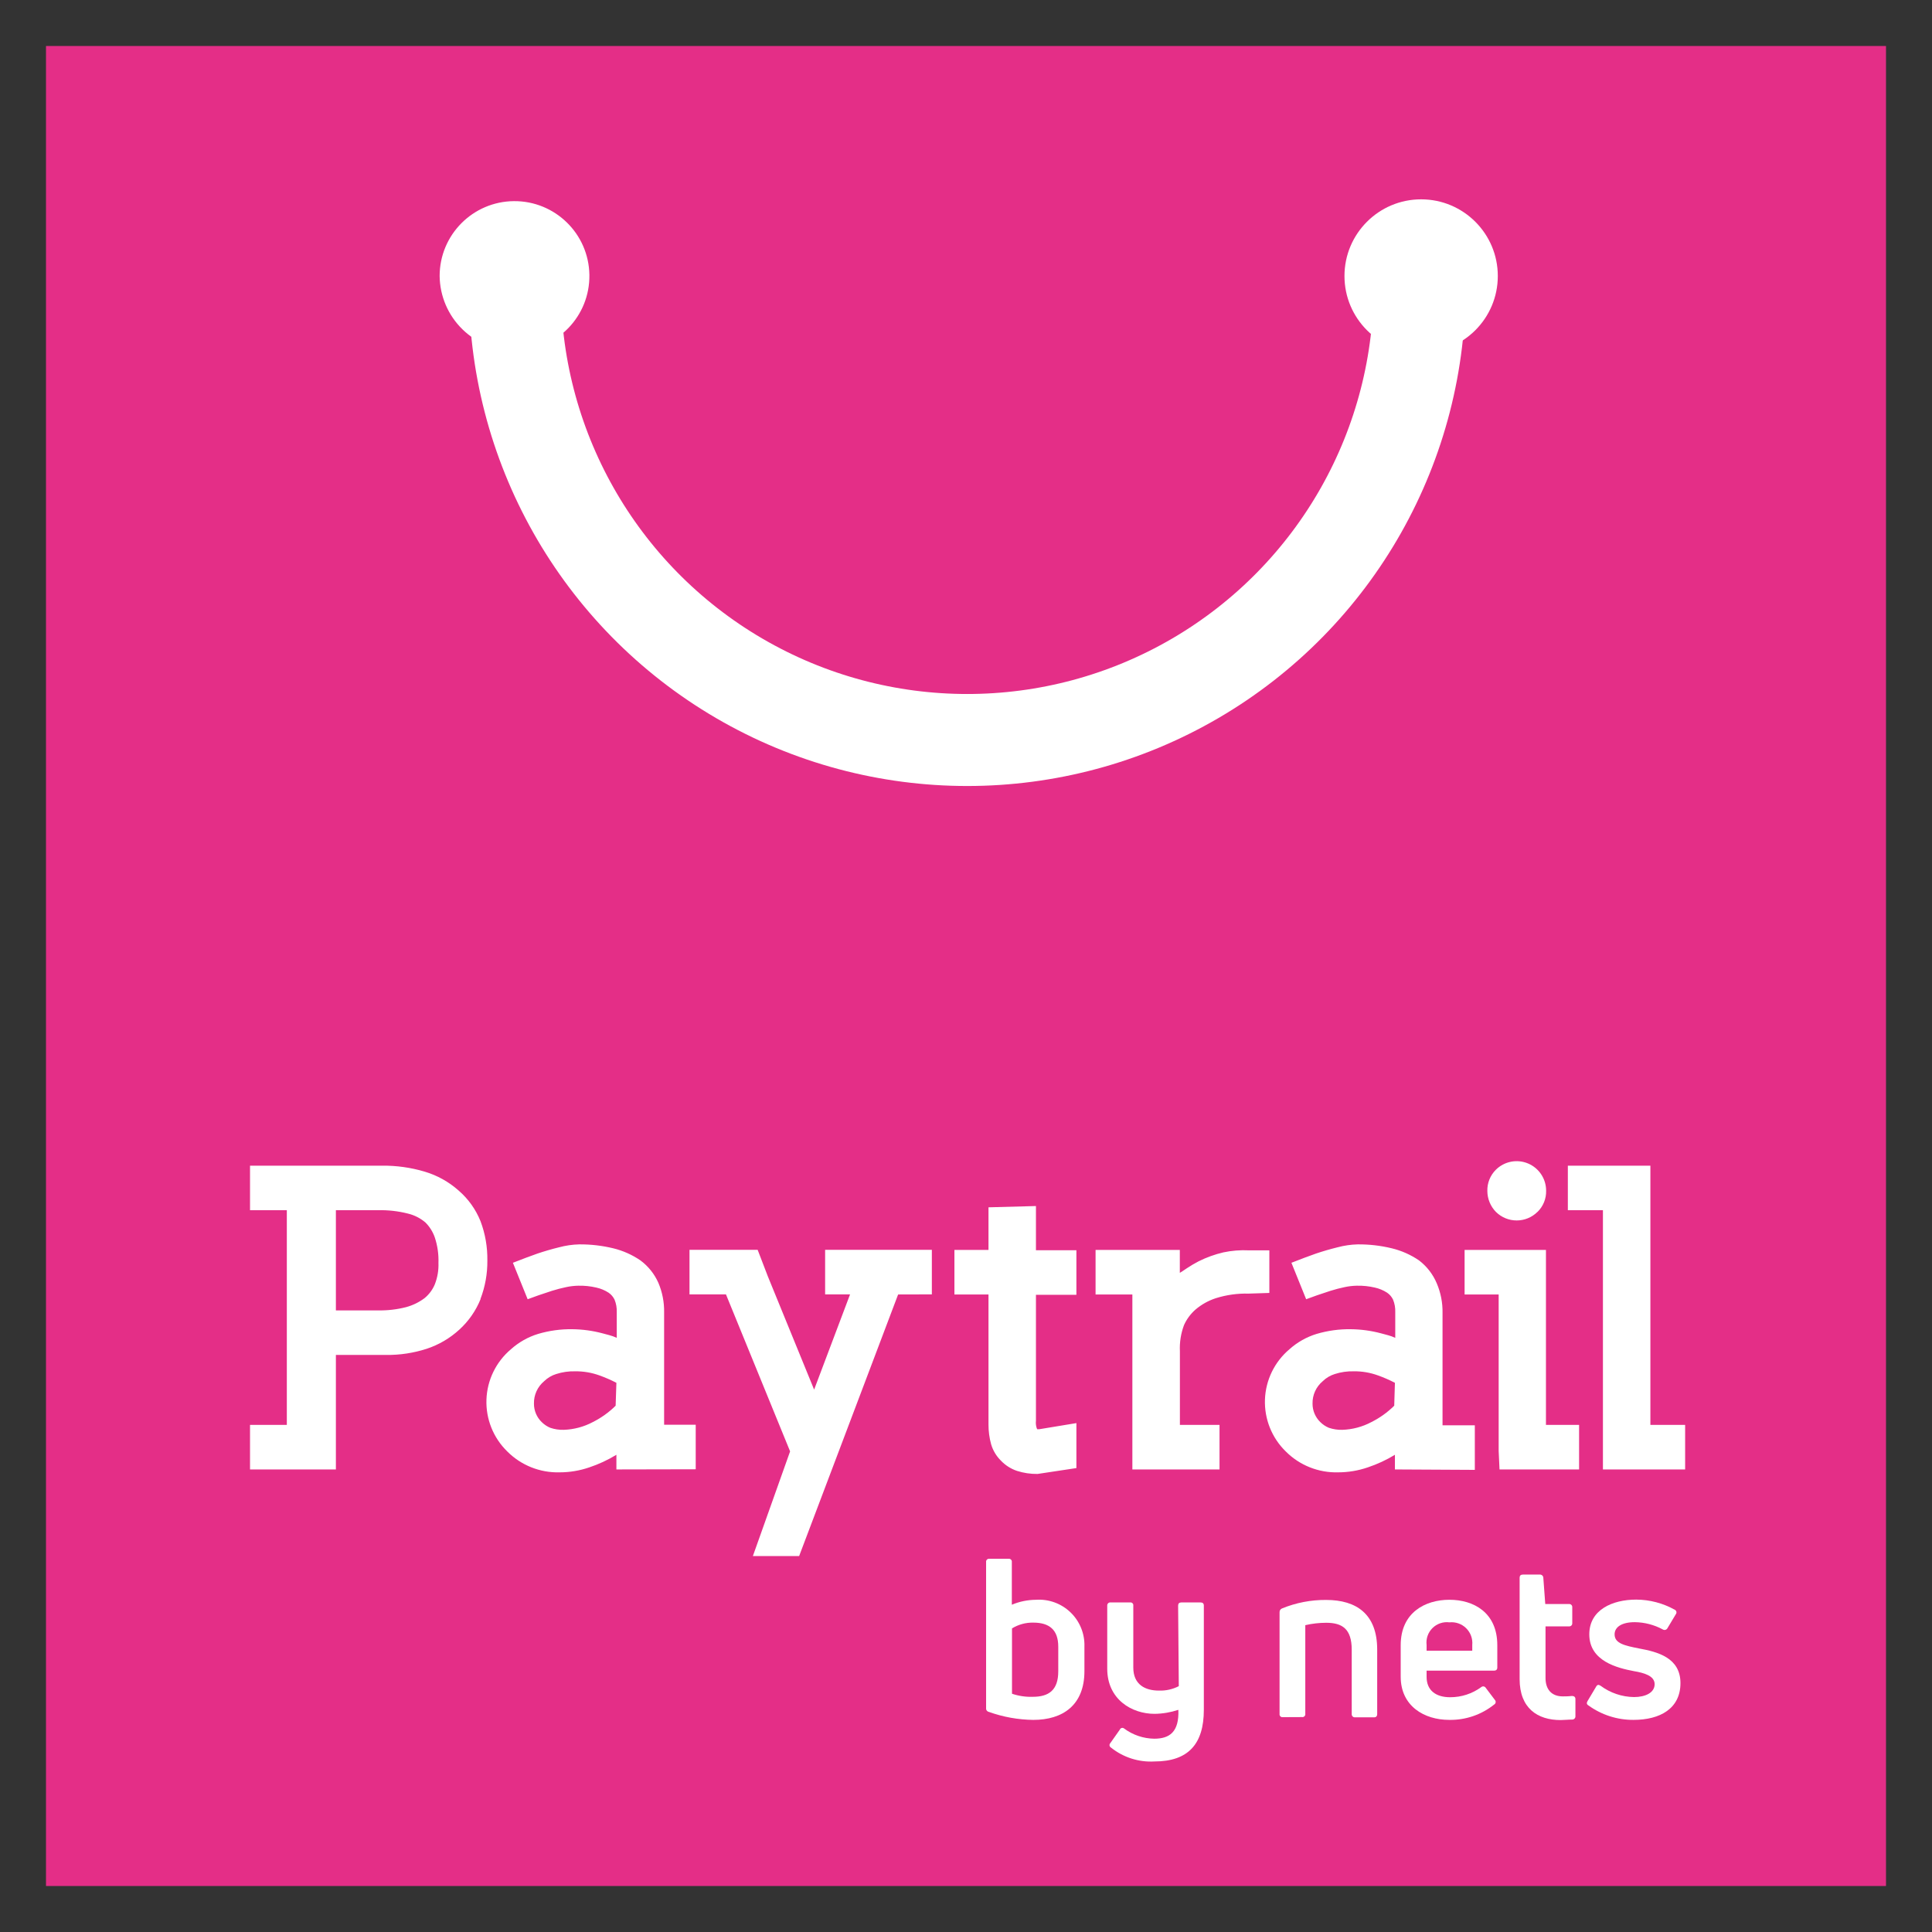 <?xml version="1.0" encoding="utf-8"?>
<svg width="126px" height="126px" viewBox="0 0 126 126" version="1.1" xmlns:xlink="http://www.w3.org/1999/xlink" xmlns="http://www.w3.org/2000/svg">
  <rect x="0" y="0" width="126" height="126" fill="#333333" stroke="none"/>
  <g id="paytrail_colorato" transform="translate(3 3)">
    <path d="M0 0L120 0L120 120L0 120L0 0Z" id="Rectangle" fill="#E42E87" fill-rule="evenodd" stroke="none" />
    <path d="M5 9.765C7.681 9.701 9.809 7.487 9.766 4.806C9.724 2.125 7.527 -0.021 4.845 0C2.164 0.021 0.001 2.2 0 4.882C0.015 6.193 0.55 7.444 1.488 8.36C2.426 9.276 3.689 9.782 5 9.765" transform="translate(25.672 10.118)" id="Shape" fill="#FFFFFF" fill-rule="evenodd" stroke="none" />
    <path d="M5 10C7.761 10 10 7.761 10 5C10 2.239 7.761 1.05964e-05 5 0C2.239 -8.4771e-06 1.69542e-05 2.239 0 5C0 7.761 2.239 10 5 10" transform="translate(84.683 10)" id="Shape" fill="#FFFFFF" fill-rule="evenodd" stroke="none" />
    <path d="M0.003 0C-0.143 10.635 5.447 20.525 14.633 25.885C23.82 31.245 35.18 31.245 44.367 25.885C53.553 20.525 59.143 10.635 58.997 0" transform="translate(30.581 15.356)" id="Shape" fill="none" fill-rule="evenodd" stroke="#FFFFFF" stroke-width="6" />
    <path d="M88.233 20.104L88.233 3.198L85.945 3.198L85.945 0.293L91.328 0.293L91.328 17.198L93.594 17.198L93.594 20.104L88.233 20.104ZM81.489 20.104L81.433 18.904L81.433 8.693L79.211 8.693L79.211 5.787L84.517 5.787L84.517 17.198L86.678 17.198L86.678 20.104L81.489 20.104ZM83.967 3.304C83.216 4.053 82.001 4.053 81.25 3.304C80.897 2.94 80.698 2.455 80.695 1.948C80.68 1.428 80.881 0.926 81.25 0.559C81.8 0.012 82.626 -0.151 83.343 0.147C84.06 0.445 84.527 1.144 84.528 1.921C84.543 2.439 84.342 2.94 83.972 3.304M74.667 14.454C74.308 14.267 73.937 14.106 73.556 13.97C73.052 13.788 72.519 13.697 71.983 13.704C71.563 13.693 71.144 13.753 70.745 13.882C70.45 13.973 70.181 14.133 69.961 14.348C69.526 14.71 69.281 15.25 69.294 15.815C69.293 16.267 69.476 16.7 69.8 17.015C69.96 17.174 70.148 17.3 70.356 17.387C70.64 17.484 70.939 17.529 71.239 17.52C71.901 17.499 72.549 17.326 73.133 17.015C73.683 16.74 74.185 16.38 74.622 15.948L74.667 14.454ZM74.667 20.104L74.667 19.148C74.109 19.488 73.514 19.764 72.894 19.971C72.272 20.184 71.619 20.293 70.961 20.293C69.685 20.328 68.451 19.836 67.55 18.932C66.639 18.045 66.146 16.815 66.191 15.545C66.237 14.275 66.817 13.084 67.789 12.265C68.3 11.807 68.905 11.465 69.561 11.265C70.282 11.052 71.031 10.948 71.783 10.959C72.449 10.965 73.112 11.055 73.756 11.226L74.211 11.348C74.375 11.392 74.535 11.45 74.689 11.521L74.689 9.854C74.701 9.571 74.652 9.288 74.544 9.026C74.457 8.845 74.322 8.689 74.156 8.576C73.911 8.418 73.64 8.305 73.356 8.243C72.972 8.153 72.578 8.112 72.183 8.121C71.914 8.126 71.646 8.157 71.383 8.215C71.083 8.276 70.772 8.359 70.467 8.454L69.583 8.748L68.878 9.004L67.917 6.626C68.539 6.382 69.072 6.182 69.517 6.026C69.961 5.876 70.433 5.737 70.933 5.615C71.36 5.501 71.798 5.437 72.239 5.426C72.987 5.42 73.734 5.505 74.461 5.682C75.097 5.835 75.699 6.102 76.239 6.471C76.751 6.862 77.152 7.381 77.4 7.976C77.657 8.582 77.784 9.235 77.772 9.893L77.772 17.226L79.878 17.226L79.878 20.132L74.667 20.104ZM65.122 8.637C64.403 8.618 63.687 8.718 63 8.932C62.507 9.09 62.05 9.345 61.656 9.682C61.338 9.962 61.084 10.306 60.911 10.693C60.707 11.237 60.616 11.818 60.644 12.398L60.644 17.198L63.228 17.198L63.228 20.104L57.544 20.104L57.544 8.693L55.144 8.693L55.144 5.787L60.639 5.787L60.639 7.282C60.706 7.243 60.867 7.143 61.117 6.971C61.357 6.811 61.605 6.665 61.861 6.532C62.375 6.275 62.918 6.079 63.478 5.948C64.025 5.832 64.585 5.787 65.144 5.815L66.478 5.815L66.478 8.593L65.122 8.637ZM51.361 20.398C50.905 20.404 50.451 20.337 50.017 20.198C49.615 20.062 49.252 19.829 48.961 19.52C48.667 19.227 48.451 18.864 48.333 18.465C48.217 18.043 48.159 17.608 48.161 17.171L48.161 8.693L45.939 8.693L45.939 5.787L48.161 5.787L48.161 3.009L51.256 2.926L51.256 5.809L53.894 5.809L53.894 8.715L51.256 8.715L51.256 16.926C51.233 17.115 51.26 17.306 51.333 17.482L51.467 17.482L53.894 17.082L53.894 20.015L51.361 20.398ZM42.267 8.693L35.811 25.754L32.794 25.754L35.222 18.926L31.039 8.687L28.661 8.687L28.661 5.782L33.106 5.782L33.772 7.515L36.789 14.898L39.133 8.687L37.506 8.687L37.506 5.782L44.467 5.782L44.467 8.687L42.267 8.693ZM23.894 14.454C23.535 14.268 23.164 14.107 22.783 13.97C22.277 13.789 21.743 13.698 21.206 13.704C20.785 13.693 20.367 13.753 19.967 13.882C19.672 13.973 19.404 14.133 19.183 14.348C18.749 14.71 18.503 15.25 18.517 15.815C18.515 16.267 18.698 16.7 19.022 17.015C19.182 17.174 19.37 17.3 19.578 17.387C19.862 17.484 20.161 17.529 20.461 17.52C21.123 17.499 21.771 17.326 22.356 17.015C22.905 16.74 23.407 16.38 23.844 15.948L23.894 14.454ZM23.894 20.104L23.894 19.148C23.336 19.488 22.742 19.764 22.122 19.971C21.5 20.184 20.847 20.293 20.189 20.293C18.913 20.328 17.679 19.836 16.778 18.932C15.867 18.045 15.373 16.815 15.419 15.545C15.464 14.275 16.045 13.084 17.017 12.265C17.528 11.807 18.132 11.465 18.789 11.265C19.51 11.052 20.259 10.948 21.011 10.959C21.677 10.965 22.34 11.055 22.983 11.226L23.439 11.348C23.603 11.392 23.762 11.45 23.917 11.521L23.917 9.854C23.929 9.571 23.88 9.288 23.772 9.026C23.684 8.845 23.55 8.689 23.383 8.576C23.139 8.418 22.868 8.305 22.583 8.243C22.199 8.153 21.805 8.112 21.411 8.121C21.142 8.126 20.874 8.157 20.611 8.215C20.311 8.276 20 8.359 19.694 8.454L18.811 8.748L18.106 9.004L17.144 6.626C17.767 6.382 18.3 6.182 18.744 6.026C19.189 5.876 19.661 5.737 20.161 5.615C20.587 5.501 21.026 5.437 21.467 5.426C22.215 5.42 22.961 5.506 23.689 5.682C24.322 5.836 24.923 6.103 25.461 6.471C25.972 6.85 26.376 7.355 26.633 7.937C26.89 8.543 27.017 9.196 27.006 9.854L27.006 17.187L29.067 17.187L29.067 20.093L23.894 20.104ZM12.05 4.971C11.922 4.604 11.714 4.272 11.439 3.998C11.108 3.715 10.713 3.515 10.289 3.415C9.654 3.254 8.999 3.181 8.344 3.198L5.6 3.198L5.6 9.732L8.344 9.732C8.96 9.744 9.575 9.673 10.172 9.521C10.61 9.403 11.021 9.203 11.383 8.932C11.675 8.692 11.904 8.385 12.05 8.037C12.225 7.592 12.307 7.115 12.289 6.637C12.309 6.072 12.228 5.508 12.05 4.971M15.039 8.987C14.733 9.75 14.258 10.434 13.65 10.987C13.035 11.55 12.308 11.976 11.517 12.237C10.664 12.512 9.773 12.647 8.878 12.637L5.6 12.637L5.6 20.104L0 20.104L0 17.198L2.4 17.198L2.4 3.198L0 3.198L0 0.293L8.611 0.293C9.551 0.283 10.488 0.414 11.389 0.682C12.212 0.926 12.97 1.349 13.611 1.921C14.234 2.46 14.719 3.14 15.028 3.904C15.34 4.727 15.492 5.602 15.478 6.482C15.487 7.338 15.334 8.188 15.028 8.987" transform="translate(13.306 72.729)" id="Shape" fill="#FFFFFF" fill-rule="evenodd" stroke="none" />
    <path d="M3.252 2.675C4.09 2.617 4.912 2.918 5.514 3.502C6.117 4.085 6.444 4.897 6.414 5.736L6.414 7.33C6.414 9.552 4.997 10.508 3.08 10.508C2.091 10.496 1.111 10.32 0.18 9.986C0.066 9.963 -0.011 9.857 0.002 9.741L0.002 0.219C-0.007 0.159 0.012 0.098 0.055 0.055C0.098 0.012 0.159 -0.007 0.219 0.002L1.464 0.002C1.523 -0.007 1.584 0.012 1.627 0.055C1.67 0.098 1.69 0.159 1.68 0.219L1.68 2.997C2.178 2.788 2.712 2.679 3.252 2.675L3.252 2.675ZM4.708 7.341L4.708 5.736C4.708 4.625 4.119 4.164 3.08 4.164C2.591 4.154 2.109 4.285 1.691 4.541L1.691 8.802C2.127 8.95 2.587 9.018 3.047 9.002C4.091 9.002 4.708 8.569 4.708 7.341L4.708 7.341Z" transform="translate(61.309 98.659)" id="Shape" fill="#FFFFFF" fill-rule="evenodd" stroke="none" />
    <path d="M4.623 0.207C4.623 0.074 4.695 0.002 4.839 0.002L6.084 0.002C6.228 0.002 6.3 0.074 6.3 0.207L6.3 7.007C6.3 9.229 5.289 10.374 3.078 10.374C2.054 10.433 1.045 10.11 0.245 9.468C0.194 9.441 0.16 9.392 0.151 9.335C0.142 9.278 0.16 9.221 0.2 9.179L0.823 8.296C0.843 8.243 0.888 8.204 0.943 8.189C0.998 8.175 1.056 8.188 1.1 8.224C1.668 8.646 2.354 8.879 3.062 8.89C4.062 8.89 4.695 8.457 4.639 7.007C4.139 7.173 3.616 7.261 3.089 7.268C1.589 7.268 0 6.318 0 4.324L0 0.207C-0.003 0.15 0.019 0.093 0.061 0.054C0.102 0.014 0.16 -0.005 0.217 0.002L1.495 0.002C1.551 -0.006 1.608 0.013 1.648 0.054C1.689 0.094 1.708 0.151 1.7 0.207L1.7 4.252C1.7 5.363 2.478 5.752 3.367 5.752C3.818 5.768 4.266 5.669 4.667 5.463L4.623 0.207Z" transform="translate(69.211 101.504)" id="Shape" fill="#FFFFFF" fill-rule="evenodd" stroke="none" />
    <path d="M0.219 7.645C0.159 7.654 0.098 7.635 0.055 7.592C0.012 7.549 -0.007 7.488 0.002 7.428L0.002 0.811C-0.006 0.702 0.056 0.599 0.158 0.556C1.071 0.181 2.049 -0.008 3.036 0C5.025 0 6.369 0.928 6.369 3.239L6.369 7.439C6.369 7.584 6.297 7.656 6.164 7.656L4.925 7.656C4.866 7.661 4.808 7.64 4.766 7.598C4.724 7.556 4.703 7.498 4.708 7.439L4.708 3.25C4.708 1.889 4.091 1.489 3.041 1.489C2.583 1.49 2.127 1.542 1.68 1.645L1.68 7.422C1.69 7.482 1.67 7.543 1.627 7.586C1.584 7.629 1.523 7.649 1.464 7.639L0.219 7.645Z" transform="translate(80.448 101.344)" id="Shape" fill="#FFFFFF" fill-rule="evenodd" stroke="none" />
    <path d="M6.3 4.422C6.3 4.55 6.228 4.622 6.078 4.622L1.689 4.622L1.689 5.028C1.689 5.911 2.294 6.356 3.222 6.356C3.953 6.359 4.666 6.127 5.256 5.694C5.298 5.658 5.355 5.643 5.41 5.651C5.465 5.66 5.514 5.692 5.544 5.739L6.139 6.528C6.181 6.571 6.201 6.632 6.192 6.692C6.183 6.751 6.147 6.804 6.094 6.833C5.264 7.499 4.226 7.853 3.161 7.833C1.533 7.833 0 6.933 0 5.017L0 2.961C0 0.839 1.589 0 3.178 0C4.767 0 6.3 0.839 6.3 2.961L6.3 4.422ZM3.178 1.472C2.771 1.419 2.363 1.558 2.071 1.847C1.78 2.136 1.639 2.543 1.689 2.95L1.689 3.322L4.667 3.322L4.667 2.95C4.705 2.545 4.561 2.145 4.272 1.858C3.984 1.572 3.582 1.43 3.178 1.472L3.178 1.472Z" transform="translate(88.35 101.333)" id="Shape" fill="#FFFFFF" fill-rule="evenodd" stroke="none" />
    <path d="M2.817 7.945C2.944 7.945 3.178 7.945 3.411 7.917C3.556 7.917 3.639 7.989 3.639 8.117L3.639 9.228C3.645 9.285 3.627 9.342 3.589 9.386C3.551 9.429 3.497 9.454 3.439 9.456C3.194 9.456 2.883 9.489 2.672 9.489C1.172 9.489 0 8.722 0 6.817L0 0.2C0 0.072 0.072 0 0.217 0L1.328 0C1.438 -0.003 1.533 0.079 1.544 0.189L1.672 1.922L3.217 1.922C3.273 1.916 3.329 1.934 3.371 1.973C3.413 2.011 3.435 2.066 3.433 2.122L3.433 3.178C3.435 3.235 3.413 3.289 3.371 3.328C3.329 3.366 3.273 3.384 3.217 3.378L1.689 3.378L1.689 6.711C1.678 7.483 2.078 7.945 2.817 7.945L2.817 7.945Z" transform="translate(96.106 99.689)" id="Shape" fill="#FFFFFF" fill-rule="evenodd" stroke="none" />
    <path d="M3.043 7.844C1.99 7.851 0.963 7.522 0.109 6.906C-0.024 6.833 -0.024 6.728 0.048 6.611L0.604 5.678C0.676 5.544 0.765 5.533 0.893 5.617C1.524 6.087 2.289 6.346 3.076 6.356C3.826 6.356 4.42 6.067 4.42 5.517C4.42 4.967 3.726 4.778 3.076 4.667C1.993 4.461 0.159 4.017 0.159 2.267C0.159 0.661 1.67 0 3.22 0C4.1 0.004 4.964 0.232 5.732 0.661C5.785 0.685 5.824 0.731 5.838 0.788C5.852 0.844 5.84 0.904 5.804 0.95L5.248 1.878C5.188 1.977 5.059 2.01 4.959 1.95C4.396 1.644 3.767 1.48 3.126 1.472C2.276 1.472 1.809 1.789 1.809 2.267C1.809 2.861 2.465 3 3.415 3.189C4.598 3.406 6.104 3.783 6.104 5.444C6.104 7.106 4.776 7.844 3.043 7.844L3.043 7.844Z" transform="translate(100.491 101.322)" id="Shape" fill="#FFFFFF" fill-rule="evenodd" stroke="none" />
  </g>
</svg>